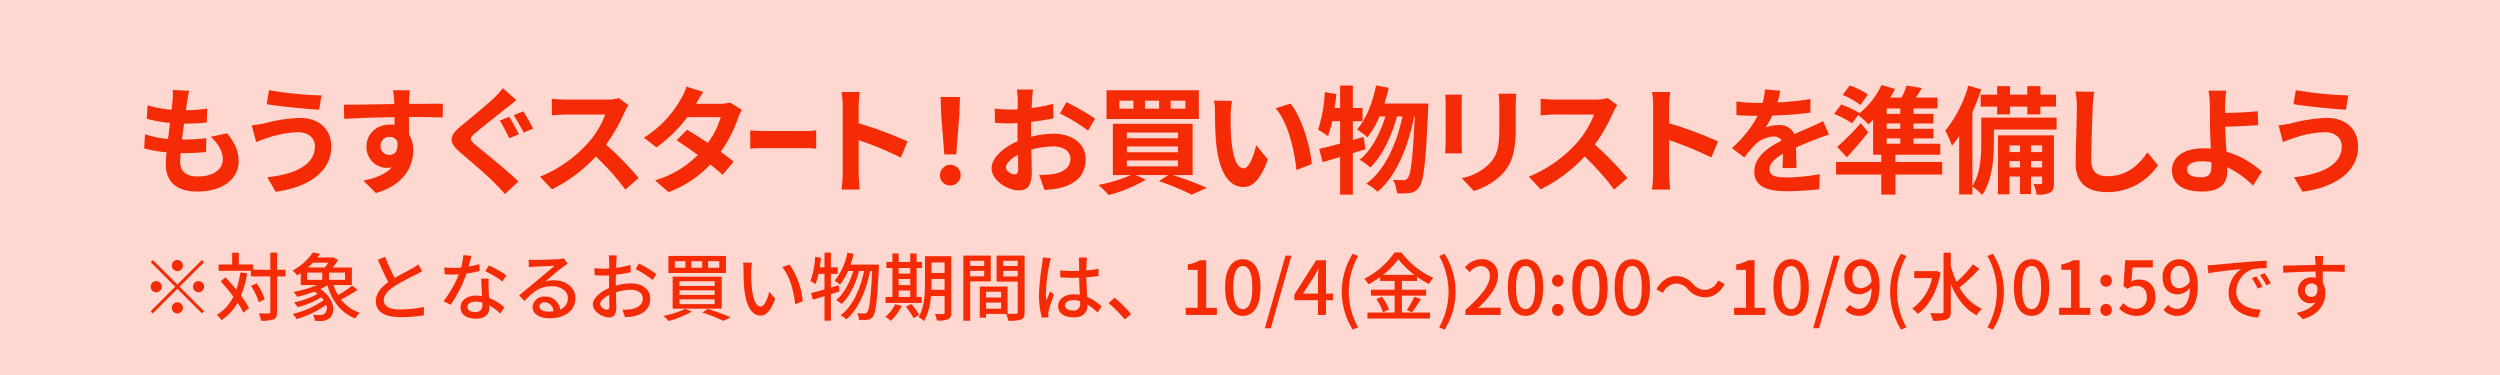 <svg id="pre_pre_sp_cmn_period.svg" data-name="pre/pre_sp_cmn_period.svg" xmlns="http://www.w3.org/2000/svg" width="640" height="96" viewBox="0 0 640 96">
  <defs>
    <style>
      .cls-1 {
        fill: #fed7d0;
      }

      .cls-2 {
        fill: #f52b05;
        fill-rule: evenodd;
      }
    </style>
  </defs>
  <rect id="prebg" class="cls-1" width="640" height="96"/>
  <path id="_対象となるお買い物期間は_10_4_金_20:00_10_9_水_01:59です" data-name="※対象となるお買い物期間は、10/4(金)20:00～10/9(水)01:59です" class="cls-2" d="M1618.83,287.976a1.425,1.425,0,1,0-1.42,1.425A1.43,1.43,0,0,0,1618.83,287.976Zm-7.69-1.406-0.55.551,6.27,6.269-6.29,6.289,0.55,0.55,6.29-6.288,6.27,6.269,0.55-.55-6.27-6.27,6.27-6.269-0.55-.551-6.27,6.27Zm0.86,5.4a1.425,1.425,0,1,0,1.42,1.424A1.439,1.439,0,0,0,1612,291.966Zm10.82,2.849a1.425,1.425,0,1,0-1.42-1.425A1.439,1.439,0,0,0,1622.82,294.815Zm-6.84,3.99a1.425,1.425,0,1,0,1.43-1.425A1.438,1.438,0,0,0,1615.98,298.805Zm17.56-9.062a26.262,26.262,0,0,1-1.04,4.407c-0.92-1.1-1.87-2.2-2.78-3.153L1628.49,292a50.73,50.73,0,0,1,3.25,3.951,11.079,11.079,0,0,1-4.22,4.635,10.023,10.023,0,0,1,1.2,1.368,12.962,12.962,0,0,0,4.1-4.464,18.68,18.68,0,0,1,1.48,2.564l1.43-1.2a23.251,23.251,0,0,0-2.04-3.173,25.322,25.322,0,0,0,1.58-5.718Zm11.55-.7h-2.15v-4.369h-1.74v4.369h-4.39v-1.349h-3.67v-3h-1.71v3h-3.46v1.634h8.25v1.425h4.98v9.061a0.369,0.369,0,0,1-.46.418c-0.32.019-1.35,0.019-2.49-.019a7.748,7.748,0,0,1,.57,1.881,8.986,8.986,0,0,0,3.27-.361c0.61-.323.85-0.836,0.85-1.919V290.75h2.15v-1.71Zm-5.32,7.561a14.213,14.213,0,0,0-2.07-4.084l-1.44.683a15.758,15.758,0,0,1,1.99,4.161Zm10.87-6.82h3.86v1.862h-3.86v-1.862Zm5.42-2.546a12.9,12.9,0,0,1-.95,1.235h-4.28c0.46-.4.89-0.817,1.29-1.235h3.94Zm4.27,4.408h-4.1v-1.862h4.1v1.862Zm1.82,1.481a27.78,27.78,0,0,1-3.61,2.413,13.109,13.109,0,0,1-1.15-2.564h4.69v-4.5h-4.9a20.5,20.5,0,0,0,1.35-1.862l-1.2-.778-0.29.076h-3.78c0.25-.3.48-0.627,0.69-0.931l-1.83-.38a14.9,14.9,0,0,1-5.24,4.673,5.026,5.026,0,0,1,1.2,1.235c0.32-.19.62-0.4,0.91-0.589v3.059h4.2a30.976,30.976,0,0,1-6.01,1.747,10.153,10.153,0,0,1,.92,1.273,37.273,37.273,0,0,0,4.38-1.349,7.02,7.02,0,0,1,.84.589,21.857,21.857,0,0,1-6.06,2.166,8.811,8.811,0,0,1,.95,1.216,21.364,21.364,0,0,0,6.04-2.527,4.975,4.975,0,0,1,.61.741,22.67,22.67,0,0,1-7.94,3.533,6.531,6.531,0,0,1,1.02,1.311,25.3,25.3,0,0,0,7.53-3.628,1.94,1.94,0,0,1-.44,2.279,1.8,1.8,0,0,1-1.2.3c-0.43,0-1.08-.019-1.71-0.076a3.745,3.745,0,0,1,.48,1.577c0.55,0.019,1.1.038,1.52,0.038a3.277,3.277,0,0,0,2.01-.551c1.9-1.216,1.73-5.053-2.11-7.618a17.049,17.049,0,0,0,1.79-.969c1.23,4.085,3.49,7.067,7.14,8.511a6.955,6.955,0,0,1,1.14-1.482,10.009,10.009,0,0,1-4.79-3.4,34.248,34.248,0,0,0,4.26-2.489Zm16.91-5.433a10.023,10.023,0,0,1-1.52.988c-0.96.551-2.83,1.482-4.48,2.47a42.933,42.933,0,0,1-2.45-5.414l-1.88.759c0.87,2.014,1.82,4.123,2.68,5.719-1.92,1.367-3.19,2.906-3.19,4.9,0,3,2.68,4.065,6.3,4.065a35.238,35.238,0,0,0,5.99-.475l0.02-2.127a30.652,30.652,0,0,1-6.08.646c-2.81,0-4.2-.855-4.2-2.318,0-1.368,1.04-2.546,2.72-3.629a58.514,58.514,0,0,1,5.5-2.982c0.61-.3,1.14-0.589,1.62-0.874Zm22.61,2.793a30.765,30.765,0,0,0-4.5-2.527l-0.95,1.463a24.446,24.446,0,0,1,4.39,2.622Zm-6.95-2.888a19.746,19.746,0,0,1-2.74.646c0.29-1.064.54-2.108,0.69-2.754l-2.07-.19a15.454,15.454,0,0,1-.55,3.191c-0.67.057-1.31,0.076-1.94,0.076-0.76,0-1.65-.038-2.39-0.114l0.13,1.748c0.76,0.057,1.54.076,2.26,0.076,0.46,0,.89-0.019,1.35-0.038a27.624,27.624,0,0,1-3.93,6.858l1.82,0.931a32.9,32.9,0,0,0,4.08-8,27.911,27.911,0,0,0,3.35-.665Zm0.76,10.506a1.631,1.631,0,0,1-1.88,1.766c-1.29,0-1.94-.55-1.94-1.348,0-.76.82-1.311,2.07-1.311a6.324,6.324,0,0,1,1.73.228C1695.48,297.7,1695.48,297.912,1695.48,298.1Zm-0.28-6.782c0.03,1.235.13,3,.2,4.483a8.457,8.457,0,0,0-1.57-.133c-2.34,0-3.93,1.254-3.93,3.021,0,1.956,1.76,2.887,3.95,2.887,2.47,0,3.43-1.292,3.43-2.887v-0.513a14.813,14.813,0,0,1,2.82,2.089l1-1.614a12.523,12.523,0,0,0-3.89-2.375c-0.06-1.064-.12-2.147-0.13-2.755-0.02-.759-0.04-1.405.01-2.2h-1.89Zm17.13,8.435c-1.27,0-2.24-.513-2.24-1.33a1.2,1.2,0,0,1,1.35-1.045,2.265,2.265,0,0,1,2.22,2.3A9.711,9.711,0,0,1,1712.33,299.755Zm3.97-13.621a6.688,6.688,0,0,1-1.19.189c-1.03.1-5.28,0.209-6.27,0.209a13.4,13.4,0,0,1-1.5-.095l0.05,1.957c0.42-.057.92-0.1,1.39-0.133,0.99-.057,4.2-0.19,5.19-0.228-0.95.817-3.12,2.622-4.16,3.5-1.1.912-3.46,2.887-4.92,4.084l1.38,1.406c2.23-2.356,4.01-3.762,7.01-3.762,2.3,0,4.09,1.254,4.09,3.021a3.081,3.081,0,0,1-1.98,2.945,3.753,3.753,0,0,0-3.95-3.306,2.9,2.9,0,0,0-3.11,2.679c0,1.69,1.74,2.868,4.35,2.868,4.21,0,6.63-2.146,6.63-5.167,0-2.622-2.34-4.559-5.49-4.559a7.008,7.008,0,0,0-2.23.323c1.33-1.1,3.61-3.1,4.58-3.781,0.34-.247.78-0.532,1.16-0.779Zm11.08,13.127a1.882,1.882,0,0,1-1.75-1.387c0-.76.95-1.71,2.32-2.375,0.02,1.216.06,2.3,0.06,2.888C1728.01,299.014,1727.78,299.261,1727.38,299.261Zm2.26-6.782c0-.665.02-1.406,0.04-2.166a37.217,37.217,0,0,0,3.78-.627l-0.04-1.862a22.685,22.685,0,0,1-3.7.722c0.04-.665.06-1.273,0.07-1.729s0.08-1.082.12-1.443h-2.05a13.593,13.593,0,0,1,.11,1.481c0,0.342-.02,1.026-0.02,1.881-0.45.019-.89,0.038-1.29,0.038a18.782,18.782,0,0,1-2.49-.152l0.06,1.824c0.74,0.076,1.63.095,2.47,0.095,0.36,0,.78-0.019,1.23-0.057-0.02.7-.02,1.406-0.02,2.071v1.177c-2.22.969-4.14,2.622-4.14,4.218,0,1.823,2.51,3.305,4.14,3.305,1.11,0,1.85-.57,1.85-2.564,0-.741-0.06-2.318-0.08-3.876a12.611,12.611,0,0,1,3.86-.627c1.71,0,3.02.8,3.02,2.242,0,1.6-1.39,2.432-2.97,2.717a12.557,12.557,0,0,1-2.26.133l0.69,1.9a12.542,12.542,0,0,0,2.37-.266c2.78-.665,4.07-2.222,4.07-4.464,0-2.413-2.11-3.913-4.9-3.913a14.594,14.594,0,0,0-3.92.588v-0.645Zm5.09-3.591a27.659,27.659,0,0,1,4.35,2.774l0.94-1.52a34.6,34.6,0,0,0-4.45-2.7Zm18.53-2.033h2.87v1.672h-2.87v-1.672Zm-4.28,0h2.78v1.672h-2.78v-1.672Zm-4.21,0h2.69v1.672h-2.69v-1.672Zm-1.66-1.348v4.369h14.73v-4.369h-14.73Zm2.85,8.814h8.99V295.5h-8.99v-1.178Zm0,2.3h8.99v1.235h-8.99V296.62Zm0-4.616h8.99v1.2h-8.99V292Zm-1.76-1.178v8.188h12.57v-8.188H1744.2Zm7.58,9.175a41.427,41.427,0,0,1,5.41,2.128l1.88-.912a60.219,60.219,0,0,0-5.91-2.146Zm-4.33-.949a22.015,22.015,0,0,1-5.63,1.8,11.967,11.967,0,0,1,1.33,1.311,24.393,24.393,0,0,0,5.91-2.394Zm17.06-11.8-2.3-.038a9.8,9.8,0,0,1,.13,1.767,49.951,49.951,0,0,0,.21,5.034c0.51,4.959,2.26,6.782,4.16,6.782,1.39,0,2.55-1.12,3.74-4.35l-1.52-1.767c-0.41,1.729-1.23,3.781-2.18,3.781-1.25,0-2.01-1.976-2.3-4.94a42.311,42.311,0,0,1-.13-4.236A14.485,14.485,0,0,1,1764.51,287.254Zm9.63,0.475-1.88.627c1.9,2.242,2.98,6.288,3.29,9.518l1.95-.76A19.821,19.821,0,0,0,1774.14,287.729Zm12.56,5.3-1.99.57v-3.5h1.76v-1.672h-1.76v-3.761h-1.64v3.761h-1.21c0.13-.8.22-1.615,0.32-2.431l-1.5-.247a21.8,21.8,0,0,1-1.2,6.193,10.316,10.316,0,0,1,1.29.8,18.219,18.219,0,0,0,.78-2.641h1.52v3.989c-1.29.361-2.49,0.684-3.44,0.931l0.46,1.691,2.98-.912v6.288h1.64v-6.8c0.74-.228,1.48-0.456,2.22-0.7Zm3.04-5.3c0.28-.874.57-1.8,0.78-2.754l-1.6-.3a16.021,16.021,0,0,1-3.25,7.181,12.931,12.931,0,0,1,1.37,1.007,14.256,14.256,0,0,0,2.05-3.5h1.35c-0.87,2.926-2.43,5.927-4.39,7.447a6.2,6.2,0,0,1,1.37,1.007c2.02-1.786,3.67-5.262,4.5-8.454h1.28c-0.95,4.6-2.95,9.138-6.01,11.322a8.144,8.144,0,0,1,1.47,1.045c3.07-2.469,5.11-7.466,6.08-12.367h0.53c-0.34,7.219-.74,9.917-1.29,10.543a0.733,0.733,0,0,1-.69.342c-0.36,0-1.06,0-1.86-.076a4.262,4.262,0,0,1,.49,1.729,10.985,10.985,0,0,0,2.15-.038,1.8,1.8,0,0,0,1.39-.836c0.74-.931,1.1-3.932,1.52-12.462,0.02-.228.02-0.836,0.02-0.836h-7.26Zm12.31,6.649h2.97v1.634h-2.97v-1.634Zm2.97-5.775v1.425h-2.97V288.6h2.97Zm-2.97,2.812h2.97v1.577h-2.97v-1.577Zm5.89,4.6h-1.29V288.6h1.37v-1.539h-1.37V284.88h-1.63v2.184h-2.97V284.88h-1.59v2.184h-1.54V288.6h1.54v7.409h-1.77v1.539h9.25v-1.539Zm-6.76,1.843a9.332,9.332,0,0,1-2.55,3.229,9.241,9.241,0,0,1,1.41,1.045,13.314,13.314,0,0,0,2.81-3.818Zm2.73,0.684a19.1,19.1,0,0,1,1.98,2.887l1.42-.855a17.6,17.6,0,0,0-2.05-2.773Zm6.52-4.351c0.04-.608.04-1.215,0.04-1.766v-1.007h3.34v2.773h-3.38Zm3.38-7.01v2.679h-3.34v-2.679h3.34Zm1.71-1.595h-6.72v6.839c0,2.716-.14,6.269-1.64,8.757a5.719,5.719,0,0,1,1.41,1.007,15.159,15.159,0,0,0,1.75-6.4h3.49V300a0.338,0.338,0,0,1-.4.4c-0.24,0-1.19.019-2.09-.019a6.115,6.115,0,0,1,.52,1.672,6.573,6.573,0,0,0,2.88-.323,1.586,1.586,0,0,0,.8-1.71V285.583Zm8.44,1.177v1.311h-3.59V286.76h3.59Zm-3.59,3.971v-1.406h3.59v1.406h-3.59Zm5.26,1.311v-6.611h-7.01V302.11h1.75V292.042h5.26Zm3.19-1.273v-1.444h3.71v1.444h-3.71Zm3.71-4.009v1.311h-3.71V286.76h3.71Zm-8.1,12.273v-1.577h3.86v1.577h-3.86Zm3.86-4.351v1.482h-3.86v-1.482h3.86Zm6.02-9.251h-7.18v6.649h5.4v7.807a0.367,0.367,0,0,1-.44.437c-0.3,0-1.22.019-2.15-.019v-6.953h-7.12v7.96h1.61v-0.95h5.13a7.5,7.5,0,0,1,.55,1.729,9.648,9.648,0,0,0,3.31-.3c0.68-.3.89-0.874,0.89-1.881V285.431Zm4.66,0.475c-0.02.493-.1,1.082-0.15,1.557a56.257,56.257,0,0,0-.84,7.884,22.37,22.37,0,0,0,.74,5.965l1.67-.114c-0.01-.228-0.01-0.513-0.03-0.7a4.263,4.263,0,0,1,.09-0.854c0.21-.969.86-2.888,1.35-4.294l-0.97-.76c-0.28.684-.68,1.6-0.95,2.375a14.776,14.776,0,0,1-.13-1.976,47.205,47.205,0,0,1,.91-7.447,13.9,13.9,0,0,1,.38-1.443Zm9.54,11.683a1.6,1.6,0,0,1-1.83,1.881c-1.19,0-2.03-.437-2.03-1.311,0-.779.85-1.33,2.11-1.33a6.7,6.7,0,0,1,1.75.247v0.513Zm5.49,0.855a12.45,12.45,0,0,0-3.69-2.451c-0.06-1.444-.17-3.134-0.21-5.015,1.08-.076,2.15-0.19,3.12-0.342v-1.843a29.643,29.643,0,0,1-3.12.418c0.02-.855.04-1.653,0.06-2.128,0.02-.38.06-0.779,0.11-1.158h-2.14a7.258,7.258,0,0,1,.11,1.2c0,0.475.02,1.273,0.02,2.2-0.53.019-1.05,0.038-1.58,0.038-1.12,0-2.16-.057-3.25-0.152l0.02,1.786c1.1,0.057,2.13.114,3.21,0.114,0.54,0,1.07-.019,1.6-0.038,0.04,1.463.11,3.077,0.17,4.388a9.656,9.656,0,0,0-1.52-.114c-2.51,0-4.01,1.292-4.01,3.021,0,1.8,1.48,2.868,4.03,2.868,2.62,0,3.46-1.481,3.46-3.229V297.95a16.41,16.41,0,0,1,2.6,2.051Zm7.56,1.956a34.84,34.84,0,0,0-4.2-4.2l-1.56,1.368a34.942,34.942,0,0,1,4.15,4.2Zm13.98,0.209h7.98v-1.8h-2.73V286.627h-1.65a8.612,8.612,0,0,1-3.04,1.064v1.387h2.5v9.727h-3.06v1.8Zm14.61,0.247c2.74,0,4.53-2.431,4.53-7.3,0-4.825-1.79-7.2-4.53-7.2s-4.52,2.356-4.52,7.2C1885.63,298.425,1887.4,300.856,1890.15,300.856Zm0-1.728c-1.42,0-2.43-1.52-2.43-5.567,0-4.008,1.01-5.471,2.43-5.471s2.44,1.463,2.44,5.471C1892.59,297.608,1891.58,299.128,1890.15,299.128Zm5.65,4.9h1.52l5.28-18.579h-1.52Zm9.76-8.872,2.76-4.217c0.4-.722.78-1.444,1.12-2.147h0.08c-0.04.76-.12,1.938-0.12,2.7v3.666h-3.84Zm7.68,0h-1.79v-8.53h-2.52l-5.57,8.758v1.463h6.04v3.761h2.05v-3.761h1.79v-1.691Zm5.07,9.233,1.37-.608a18.59,18.59,0,0,1,0-18.237l-1.37-.589A18.206,18.206,0,0,0,1918.31,304.39Zm7.74-14.039a20.385,20.385,0,0,0,3.93-3.99,21.375,21.375,0,0,0,4.12,3.99h-8.05Zm4.84,5.338h6.19v-1.52h-6.19v-2.26h3.86v-1.083a23.3,23.3,0,0,0,3.04,1.881,9.685,9.685,0,0,1,1.14-1.577,20.956,20.956,0,0,1-8.14-6.5h-1.8a20.357,20.357,0,0,1-7.75,6.725,6.869,6.869,0,0,1,1.1,1.425,26.3,26.3,0,0,0,2.96-1.862v0.988h3.73v2.26h-6.06v1.52h6.06V300h-6.97v1.539h16.01V300h-7.18v-4.312Zm-6.54.855a12.258,12.258,0,0,1,1.68,3.381l1.54-.683a12.532,12.532,0,0,0-1.77-3.268Zm9.1,3.381a32.275,32.275,0,0,0,2.3-3.343l-1.69-.627a20.3,20.3,0,0,1-1.92,3.382Zm8.35,4.465a18.1,18.1,0,0,0,0-19.434l-1.37.589a18.59,18.59,0,0,1,0,18.237Zm5.34-3.781h9.02v-1.861h-3.5c-0.68,0-1.55.057-2.28,0.133,2.97-2.831,5.11-5.624,5.11-8.321a3.951,3.951,0,0,0-4.21-4.2,5.491,5.491,0,0,0-4.26,2.09l1.24,1.216a3.785,3.785,0,0,1,2.75-1.558,2.282,2.282,0,0,1,2.38,2.565c0,2.3-2.13,5.015-6.25,8.663v1.272Zm15.4,0.247c2.74,0,4.53-2.431,4.53-7.3,0-4.825-1.79-7.2-4.53-7.2s-4.52,2.356-4.52,7.2C1958.02,298.425,1959.79,300.856,1962.54,300.856Zm0-1.728c-1.42,0-2.43-1.52-2.43-5.567,0-4.008,1.01-5.471,2.43-5.471s2.44,1.463,2.44,5.471C1964.98,297.608,1963.97,299.128,1962.54,299.128Zm8.25-5.738a1.46,1.46,0,0,0,1.46-1.519,1.463,1.463,0,1,0-2.92,0A1.46,1.46,0,0,0,1970.79,293.39Zm0,7.466a1.45,1.45,0,0,0,1.46-1.519,1.463,1.463,0,1,0-2.92,0A1.45,1.45,0,0,0,1970.79,300.856Zm8.25,0c2.73,0,4.52-2.431,4.52-7.3,0-4.825-1.79-7.2-4.52-7.2-2.76,0-4.53,2.356-4.53,7.2C1974.51,298.425,1976.28,300.856,1979.04,300.856Zm0-1.728c-1.43,0-2.44-1.52-2.44-5.567,0-4.008,1.01-5.471,2.44-5.471s2.43,1.463,2.43,5.471C1981.47,297.608,1980.46,299.128,1979.04,299.128Zm10.83,1.728c2.73,0,4.52-2.431,4.52-7.3,0-4.825-1.79-7.2-4.52-7.2-2.76,0-4.53,2.356-4.53,7.2C1985.34,298.425,1987.11,300.856,1989.87,300.856Zm0-1.728c-1.43,0-2.44-1.52-2.44-5.567,0-4.008,1.01-5.471,2.44-5.471s2.43,1.463,2.43,5.471C1992.3,297.608,1991.29,299.128,1989.87,299.128Zm18.61-3.021c2.02,0,3.8-1.159,5.04-3.4l-1.67-.912a3.968,3.968,0,0,1-3.35,2.412,3.928,3.928,0,0,1-3.04-1.481,5.814,5.814,0,0,0-4.38-2.052c-2.02,0-3.8,1.159-5.04,3.4l1.67,0.912a3.966,3.966,0,0,1,3.35-2.412,3.925,3.925,0,0,1,3.04,1.481A5.814,5.814,0,0,0,2008.48,296.107Zm7.44,4.5h7.97v-1.8h-2.73V286.627h-1.65a8.612,8.612,0,0,1-3.04,1.064v1.387h2.5v9.727h-3.05v1.8Zm14.61,0.247c2.73,0,4.52-2.431,4.52-7.3,0-4.825-1.79-7.2-4.52-7.2-2.76,0-4.53,2.356-4.53,7.2C2026,298.425,2027.77,300.856,2030.53,300.856Zm0-1.728c-1.43,0-2.44-1.52-2.44-5.567,0-4.008,1.01-5.471,2.44-5.471s2.43,1.463,2.43,5.471C2032.96,297.608,2031.95,299.128,2030.53,299.128Zm5.64,4.9h1.52l5.28-18.579h-1.52Zm12.29-10.259c-1.46,0-2.26-1.025-2.26-2.811,0-1.824.95-2.907,2.15-2.907,1.52,0,2.56,1.254,2.77,4.009A3.354,3.354,0,0,1,2048.46,293.77Zm-4.06,5.605a4.777,4.777,0,0,0,3.57,1.481c2.69,0,5.2-2.2,5.2-7.713,0-4.616-2.16-6.782-4.84-6.782a4.276,4.276,0,0,0-4.16,4.6c0,2.925,1.57,4.388,3.91,4.388a4.2,4.2,0,0,0,3.08-1.634c-0.13,3.99-1.6,5.358-3.29,5.358a3.123,3.123,0,0,1-2.3-1.045Zm14.28,5.015,1.37-.608a18.59,18.59,0,0,1,0-18.237l-1.37-.589A18.206,18.206,0,0,0,2058.68,304.39Zm8.91-15.065-0.34.076h-5.2v1.786h4.56a12.753,12.753,0,0,1-5.1,7.789,7.247,7.247,0,0,1,1.45,1.386c2.73-1.918,4.92-5.547,5.83-10.6Zm9.48-1.653a32.829,32.829,0,0,1-4.19,4.484,25.938,25.938,0,0,1-1.47-4.085V284.69h-1.86v15.027a0.427,0.427,0,0,1-.53.474c-0.36.019-1.58,0.019-2.87-.038a7.859,7.859,0,0,1,.68,1.957,10.458,10.458,0,0,0,3.61-.361c0.69-.323.97-0.874,0.97-2.032v-7.01c1.45,3.533,3.54,6.4,6.58,8a7.794,7.794,0,0,1,1.36-1.633,12.745,12.745,0,0,1-5.72-5.472,43.316,43.316,0,0,0,5.08-4.768Zm5.1,16.718a18.1,18.1,0,0,0,0-19.434l-1.37.589a18.59,18.59,0,0,1,0,18.237Zm9.91-3.534c2.74,0,4.53-2.431,4.53-7.3,0-4.825-1.79-7.2-4.53-7.2s-4.52,2.356-4.52,7.2C2087.56,298.425,2089.33,300.856,2092.08,300.856Zm0-1.728c-1.42,0-2.43-1.52-2.43-5.567,0-4.008,1.01-5.471,2.43-5.471s2.44,1.463,2.44,5.471C2094.52,297.608,2093.51,299.128,2092.08,299.128Zm7.05,1.481h7.98v-1.8h-2.73V286.627h-1.66a8.481,8.481,0,0,1-3.03,1.064v1.387h2.5v9.727h-3.06v1.8Zm12.03-7.219a1.46,1.46,0,0,0,1.46-1.519,1.463,1.463,0,1,0-2.92,0A1.46,1.46,0,0,0,2111.16,293.39Zm0,7.466a1.45,1.45,0,0,0,1.46-1.519,1.463,1.463,0,1,0-2.92,0A1.45,1.45,0,0,0,2111.16,300.856Zm7.92,0a4.612,4.612,0,0,0,4.71-4.844c0-3.058-1.91-4.445-4.25-4.445a3.949,3.949,0,0,0-1.92.494l0.32-3.591h5.19v-1.843h-7.09l-0.41,6.63,1.06,0.7a3.687,3.687,0,0,1,2.24-.8c1.6,0,2.66,1.064,2.66,2.926a2.734,2.734,0,0,1-2.77,2.983,4.47,4.47,0,0,1-3.27-1.5L2114.51,299A6.163,6.163,0,0,0,2119.08,300.856Zm10.85-7.086c-1.46,0-2.26-1.025-2.26-2.811,0-1.824.95-2.907,2.15-2.907,1.52,0,2.56,1.254,2.77,4.009A3.34,3.34,0,0,1,2129.93,293.77Zm-4.06,5.605a4.777,4.777,0,0,0,3.57,1.481c2.7,0,5.2-2.2,5.2-7.713,0-4.616-2.16-6.782-4.84-6.782a4.276,4.276,0,0,0-4.16,4.6c0,2.925,1.58,4.388,3.91,4.388a4.2,4.2,0,0,0,3.08-1.634c-0.13,3.99-1.6,5.358-3.29,5.358a3.14,3.14,0,0,1-2.3-1.045Zm23.74-8.644-1.14.494a17.485,17.485,0,0,1,1.52,2.659l1.18-.532A26.056,26.056,0,0,0,2149.61,290.731Zm2.11-.817-1.14.513a17.386,17.386,0,0,1,1.6,2.621l1.16-.569A29.267,29.267,0,0,0,2151.72,289.914Zm-14.57-2.014,0.19,2.071c2.11-.456,6.73-0.912,8.36-1.083a7.451,7.451,0,0,0-3.17,6.1c0,4.142,3.86,6.117,7.54,6.307l0.68-2.013c-3.09-.152-6.28-1.273-6.28-4.712a6.217,6.217,0,0,1,4.14-5.642,18,18,0,0,1,3.66-.266l-0.01-1.919c-1.28.038-3.18,0.152-5.17,0.323-3.46.285-6.82,0.608-8.19,0.741C2138.52,287.843,2137.87,287.881,2137.15,287.9Zm24.91,6.421a1.69,1.69,0,0,1,1.69-1.766,1.527,1.527,0,0,1,1.46.873c0.25,1.786-.47,2.565-1.44,2.565A1.637,1.637,0,0,1,2162.06,294.321Zm10.2-6.516h-5.62c0-.38,0-0.7.02-0.931,0-.266.06-1.12,0.09-1.367h-2.16c0.05,0.266.11,0.892,0.15,1.367,0.02,0.209.02,0.551,0.04,0.95-2.68.038-6.18,0.152-8.3,0.171l0.05,1.824c2.34-.152,5.42-0.266,8.27-0.3l0.02,1.6a3.731,3.731,0,0,0-1.05-.133,3.4,3.4,0,0,0-3.51,3.381,3.2,3.2,0,0,0,4.48,3.021c-0.91,1.406-2.64,2.223-4.84,2.716l1.61,1.6c4.46-1.292,5.79-4.236,5.79-6.744a4.579,4.579,0,0,0-.66-2.507c0-.836,0-1.938-0.02-2.945,2.74,0,4.5.038,5.62,0.1Z" transform="translate(-1572 -220)"/>
  <path id="もうすぐスタート_お買い物リストを準備しよう" data-name="もうすぐスタート！お買い物リストを準備しよう" class="cls-2" d="M1620.42,243.255l-4.21-.239a15.973,15.973,0,0,1-.03,2.662c-0.06.688-.15,1.5-0.24,2.422a28.209,28.209,0,0,1-6.16-1.136l-0.21,3.439a34.992,34.992,0,0,0,5.95,1.077c-0.15,1.345-.33,2.751-0.51,4.1a27.443,27.443,0,0,1-5.89-1.2L1608.91,258a33.5,33.5,0,0,0,5.74.987c-0.12,1.227-.21,2.3-0.21,3.021,0,5,3.32,7.028,8.02,7.028,6.55,0,10.62-3.23,10.62-7.746,0-2.542-.93-4.665-2.91-7.177l-4.21.9c1.97,1.854,3.08,3.768,3.08,5.8,0,2.452-2.27,4.366-6.46,4.366-2.93,0-4.46-1.316-4.46-3.8,0-.539.06-1.286,0.12-2.183h1.2c1.88,0,3.62-.12,5.29-0.269l0.09-3.559a51.847,51.847,0,0,1-6.01.359h-0.21c0.15-1.346.33-2.752,0.51-4.068a53.951,53.951,0,0,0,5.83-.3l0.12-3.559a42.317,42.317,0,0,1-5.47.419c0.12-.987.24-1.795,0.33-2.3C1620.04,245.14,1620.16,244.332,1620.42,243.255Zm32.2,14.176c0,4.666-4.78,7.118-12.2,7.956l2.15,3.708c8.32-1.137,14.24-5.114,14.24-11.514,0-4.7-3.32-7.387-8.05-7.387a39.589,39.589,0,0,0-9.03,1.375,29.648,29.648,0,0,1-3.29.509l1.14,4.277c0.87-.329,2.03-0.808,2.9-1.047a26.728,26.728,0,0,1,7.78-1.465C1651.07,253.843,1652.62,255.457,1652.62,257.431Zm-11.75-14.355-0.6,3.589c3.44,0.6,9.93,1.2,13.43,1.435l0.6-3.678A88.806,88.806,0,0,1,1640.87,243.076Zm36.06,0.03h-4.34a21.651,21.651,0,0,1,.3,2.6c0.03,0.24.03,0.539,0.06,0.928-4.07.06-9.51,0.179-12.92,0.179l0.09,3.619c3.68-.209,8.34-0.389,12.86-0.449,0.03,0.658.03,1.346,0.03,2a7.912,7.912,0,0,0-1.2-.09c-3.26,0-5.98,2.214-5.98,5.593a5.277,5.277,0,0,0,5.15,5.5,6.318,6.318,0,0,0,1.34-.15c-1.64,1.8-4.27,2.782-7.29,3.41l3.2,3.17c7.29-2.034,9.57-7,9.57-10.886a7.6,7.6,0,0,0-1.08-4.1c0-1.315-.03-2.96-0.03-4.486,4.07,0,6.85.06,8.64,0.15l0.03-3.529c-1.55-.03-5.65.03-8.67,0.03,0.03-.359.03-0.688,0.03-0.927C1676.75,245.2,1676.87,243.584,1676.93,243.106Zm-7.51,14.325a2.252,2.252,0,0,1,2.3-2.392,2.215,2.215,0,0,1,1.95,1.046c0.42,2.632-.69,3.589-1.95,3.589A2.234,2.234,0,0,1,1669.42,257.431Zm32.91-7.536-2.39.986c0.8,1.2,1.82,3.291,2.45,4.517l2.45-1.047C1704.27,253.274,1703.11,251.031,1702.33,249.9Zm3.62-1.406-2.46,1.017a50.049,50.049,0,0,1,2.58,4.426l2.42-1.017C1707.89,251.809,1706.72,249.6,1705.95,248.489Zm-1.74-2.841-3.5-3.081a20.1,20.1,0,0,1-2.27,2.542c-2.03,1.945-6.13,5.264-8.46,7.178-3.02,2.513-3.23,4.1-.27,6.64,2.75,2.333,7.12,6.071,8.94,7.955,0.87,0.9,1.79,1.854,2.63,2.781l3.44-3.2c-3.05-2.961-8.7-7.447-10.95-9.331-1.64-1.405-1.67-1.734-.05-3.11,1.97-1.7,5.95-4.756,7.86-6.31C1702.3,247.143,1703.29,246.366,1704.21,245.648Zm28.69,1.286-2.46-1.825a10.627,10.627,0,0,1-3.08.389h-10.55a33.17,33.17,0,0,1-3.53-.209v4.247c0.63-.03,2.27-0.21,3.53-0.21h10.13a23.077,23.077,0,0,1-4.45,7.328,33.547,33.547,0,0,1-12.26,8.583l3.08,3.23a39.464,39.464,0,0,0,11.24-8.4,68.032,68.032,0,0,1,7.54,8.464l3.41-2.961a84.9,84.9,0,0,0-8.35-8.553,43.849,43.849,0,0,0,4.7-8.225A14.126,14.126,0,0,1,1732.9,246.934Zm19.15-3.41-4.34-1.346a12.706,12.706,0,0,1-1.37,3.111,27.843,27.843,0,0,1-9.51,9.959l3.23,2.482a35.856,35.856,0,0,0,7.89-7.746h8.55a20.939,20.939,0,0,1-3.29,6.61c-1.88-1.256-3.76-2.482-5.35-3.38l-2.66,2.722c1.52,0.957,3.5,2.3,5.44,3.738a25.394,25.394,0,0,1-10.97,6.49l3.47,3.021a28.15,28.15,0,0,0,10.7-7.088c1.23,0.987,2.34,1.914,3.14,2.662l2.84-3.38c-0.86-.718-2.03-1.585-3.32-2.512a34.148,34.148,0,0,0,4.43-8.613,14.078,14.078,0,0,1,.99-2.124l-3.05-1.884a9.543,9.543,0,0,1-2.6.329h-6.08A32.224,32.224,0,0,1,1752.05,243.524Zm12.01,9.84v4.7c0.77-.09,2.16-0.149,3.34-0.149h11.11c0.87,0,1.93.12,2.43,0.149v-4.7a21.107,21.107,0,0,1-2.43.179H1767.4C1766.32,253.543,1764.81,253.454,1764.06,253.364Zm23.67,10.976a32.762,32.762,0,0,1-.3,4.187h4.66c-0.12-1.227-.27-3.32-0.27-4.187v-8.464a86.464,86.464,0,0,1,10.8,4.456l1.71-4.127a98.252,98.252,0,0,0-12.51-4.636v-4.426a32.428,32.428,0,0,1,.27-3.589h-4.66a20.7,20.7,0,0,1,.3,3.589v17.2Zm26.02-4.815h3.05l0.8-10.229,0.15-4.456h-4.96l0.15,4.456Zm1.52,7.955a2.647,2.647,0,1,0-2.63-2.632A2.541,2.541,0,0,0,1815.27,267.48Zm21.19-24.554h-4.13a24.014,24.014,0,0,1,.21,2.632c0,0.509,0,1.376-.03,2.422-0.59.03-1.19,0.061-1.73,0.061a33.319,33.319,0,0,1-4.13-.24l0.06,3.619a36.981,36.981,0,0,0,4.19.149c0.48,0,1.02-.03,1.58-0.059v2.512c0,0.688,0,1.405.03,2.123-3.68,1.585-6.67,4.307-6.67,6.909,0,3.17,4.1,5.682,7,5.682,1.98,0,3.29-.987,3.29-4.695,0-1.017-.06-3.35-0.12-5.713a20.226,20.226,0,0,1,5.63-.837c2.6,0,4.39,1.2,4.39,3.23,0,2.183-1.91,3.38-4.33,3.828a23.042,23.042,0,0,1-3.68.21l1.37,3.857a27.322,27.322,0,0,0,3.92-.478c4.76-1.2,6.61-3.858,6.61-7.387,0-4.127-3.62-6.52-8.22-6.52a24.876,24.876,0,0,0-5.75.778V253.9c0-.867,0-1.794.03-2.691,1.95-.24,4.01-0.539,5.72-0.927l-0.09-3.709a36.74,36.74,0,0,1-5.51,1.077c0.03-.748.06-1.466,0.09-2.124C1836.25,244.751,1836.37,243.465,1836.46,242.926Zm8.52,3.23-1.64,2.9a47.961,47.961,0,0,1,7.21,4.367l1.79-3.051A61.691,61.691,0,0,0,1844.98,246.156ZM1829.52,262.9c0-1.046,1.23-2.273,3.05-3.26,0.06,1.616.09,2.991,0.09,3.739,0,1.016-.42,1.256-0.95,1.256C1830.93,264.639,1829.52,263.831,1829.52,262.9Zm45.94-15.073h-3.77v-2.064h3.77v2.064Zm-6.73,0h-3.62v-2.064h3.62v2.064Zm-6.58,0h-3.59v-2.064h3.59v2.064Zm16.75-4.725h-23.63v7.357h23.63v-7.357Zm-18.42,17.974h13.1v1.5h-13.1v-1.5Zm0-3.589h13.1v1.5h-13.1v-1.5Zm0-3.559h13.1V255.4h-13.1v-1.466Zm16.83,10.886V251.689h-20.42v13.129h4.6a36.278,36.278,0,0,1-8.31,2.512,24.045,24.045,0,0,1,2.63,2.6,37.671,37.671,0,0,0,9.54-3.948l-2.6-1.167h8.34l-2.42,1.556a63.579,63.579,0,0,1,8.4,3.469l3.86-1.765c-2.09-.927-5.53-2.243-8.7-3.26h5.08Zm10.09-18.991-4.6-.06a18.131,18.131,0,0,1,.24,3.051c0,1.824.03,5.324,0.33,8.075,0.83,8.015,3.67,10.976,6.96,10.976,2.4,0,4.28-1.824,6.26-7.029l-3-3.648c-0.56,2.393-1.76,5.892-3.17,5.892-1.88,0-2.78-2.961-3.2-7.268-0.18-2.153-.21-4.4-0.18-6.34A24.124,24.124,0,0,1,1887.4,245.827Zm14.96,0.688-3.8,1.226c3.26,3.709,4.84,10.976,5.32,15.791l3.92-1.525C1907.47,257.431,1905.2,249.954,1902.36,246.515Zm18.72,8.553-2.75.778v-4.815h2.48v-3.379h-2.48v-5.743h-3.26v5.743h-1.41c0.18-1.2.33-2.363,0.45-3.559l-2.96-.509a37.272,37.272,0,0,1-1.71,9.63,26.075,26.075,0,0,1,2.52,1.645,28.554,28.554,0,0,0,1.1-3.828h2.01v5.712c-2.04.569-3.86,1.047-5.36,1.376l0.87,3.379c1.38-.358,2.87-0.837,4.49-1.315v9.66h3.26V259.2c1.1-.329,2.15-0.688,3.23-0.987Zm5.32-8.553c0.42-1.316.81-2.662,1.11-4.037l-3.23-.6c-0.9,4.4-2.54,8.673-4.91,11.275a20.233,20.233,0,0,1,2.7,2,22.6,22.6,0,0,0,3.08-5.354h1.52c-1.32,4.337-3.65,8.763-6.61,11.1a12.518,12.518,0,0,1,2.72,2c3.02-2.871,5.54-8.224,6.85-13.1h1.41c-1.5,7-4.49,13.787-9.27,17.227a13.461,13.461,0,0,1,2.9,2.063c4.81-3.978,7.89-11.753,9.36-19.29h0.15c-0.48,10.737-1.02,14.8-1.77,15.761a1.237,1.237,0,0,1-1.1.568,24.538,24.538,0,0,1-2.67-.119,9.917,9.917,0,0,1,.99,3.469,17.049,17.049,0,0,0,3.38-.09,3.25,3.25,0,0,0,2.33-1.555c1.14-1.5,1.68-6.37,2.25-19.709,0.03-.418.06-1.615,0.06-1.615H1926.4ZM1960.15,244h-4.51a21.027,21.027,0,0,1,.18,2.991v5.682c0,4.666-.39,6.909-2.45,9.152a13.562,13.562,0,0,1-7.18,3.768l3.11,3.29a17.682,17.682,0,0,0,7.27-4.307c2.21-2.452,3.46-5.234,3.46-11.664v-5.921C1960.03,245.8,1960.09,244.84,1960.15,244Zm-13.87.239h-4.31a21.177,21.177,0,0,1,.12,2.3v10.079c0,0.9-.12,2.063-0.15,2.632h4.34c-0.06-.688-0.09-1.855-0.09-2.6V246.545C1946.19,245.588,1946.22,244.93,1946.28,244.242Zm39.74,2.692-2.45-1.825a10.733,10.733,0,0,1-3.08.389h-10.56a33.33,33.33,0,0,1-3.53-.209v4.247c0.63-.03,2.27-0.21,3.53-0.21h10.14a23.306,23.306,0,0,1-4.46,7.328,33.547,33.547,0,0,1-12.26,8.583l3.08,3.23a39.326,39.326,0,0,0,11.24-8.4,67.235,67.235,0,0,1,7.54,8.464l3.41-2.961a83.63,83.63,0,0,0-8.34-8.553,44.319,44.319,0,0,0,4.69-8.225A14.126,14.126,0,0,1,1986.02,246.934Zm9.19,17.406a32.762,32.762,0,0,1-.3,4.187h4.66c-0.12-1.227-.27-3.32-0.27-4.187v-8.464a86.464,86.464,0,0,1,10.8,4.456l1.7-4.127a97.5,97.5,0,0,0-12.5-4.636v-4.426a32.428,32.428,0,0,1,.27-3.589h-4.66a20.7,20.7,0,0,1,.3,3.589v17.2Zm32.55-21.115-3.94-.329a16.579,16.579,0,0,1-.6,3.44h-1.44a39.013,39.013,0,0,1-5.26-.359v3.5c1.64,0.12,3.83.179,5.05,0.179h0.39a29.25,29.25,0,0,1-6.61,8.255l3.2,2.392a35.964,35.964,0,0,1,2.78-3.289,7.313,7.313,0,0,1,4.67-2.064,2.283,2.283,0,0,1,2.09,1.017c-3.41,1.764-6.99,4.157-6.99,7.985,0,3.858,3.46,5,8.16,5a74.73,74.73,0,0,0,8.46-.509l0.12-3.858a48.929,48.929,0,0,1-8.49.838c-2.93,0-4.34-.449-4.34-2.094,0-1.5,1.2-2.662,3.44-3.948-0.03,1.316-.06,2.752-0.15,3.649h3.59c-0.03-1.376-.09-3.589-0.12-5.264,1.83-.837,3.53-1.5,4.88-2.033,1.01-.389,2.6-0.987,3.56-1.256l-1.5-3.47c-1.11.568-2.15,1.047-3.32,1.555-1.23.539-2.48,1.047-4.04,1.765a4.036,4.036,0,0,0-3.97-2.3,10.085,10.085,0,0,0-3.38.6,21.828,21.828,0,0,0,1.7-3.05,89.064,89.064,0,0,0,9.75-.748l0.03-3.469a75.649,75.649,0,0,1-8.46.867A25.771,25.771,0,0,0,2027.76,243.225Zm22.44,0.957a21.352,21.352,0,0,0-4.66-2.3l-1.83,2.422a19.716,19.716,0,0,1,4.55,2.572Zm4.79,11.245h3.49V256.8h-3.49v-1.376Zm3.49-6.28h-3.49v-1.376h3.49v1.376Zm0,3.828h-3.49V251.6h3.49v1.375Zm10.71,8.494h-11.96v-1.855h11.48V256.8h-6.85v-1.376h5.12v-2.452h-5.12V251.6h5.09v-2.453h-5.09v-1.376H2068V244.99h-5.54c0.51-.748,1.02-1.585,1.53-2.452l-3.89-.629a25.217,25.217,0,0,1-1.29,3.081h-2.9a22.746,22.746,0,0,0,1.2-2.213l-3.44-1.017a20.582,20.582,0,0,1-5.74,7.3l0.09-.119a24.091,24.091,0,0,0-4.67-2.183l-1.82,2.392a24.26,24.26,0,0,1,4.6,2.422l1.56-2.153a34.785,34.785,0,0,1,2.63,2.393c0.39-.329.81-0.718,1.2-1.107v8.912h2.09v1.855h-11.57v3.2h11.57v5.144h3.62v-5.144h11.96v-3.2Zm-20.84-9.93a64.306,64.306,0,0,1-6.05,6.072l2.49,2.661c1.88-2.033,3.77-4.246,5.47-6.37Zm30.7-7.3v3.051h4.22v2h3.29v-2h4.43v2h3.35v-2h4v-3.051h-4v-2.183h-3.35v2.183h-4.43v-2.183h-3.29v2.183h-4.22Zm12.89,18.632V261.23h2.85v1.644h-2.85Zm-5.5,0V261.23h2.69v1.644h-2.69Zm2.69-5.652v1.705h-2.69v-1.705h2.69Zm5.66,0v1.705h-2.85v-1.705h2.85Zm3.02-2.572h-14.33v15.1h2.96v-4.546h2.69v4.486h2.81v-4.486h2.85v1.555c0,0.3-.06.359-0.33,0.359-0.3.03-1.05,0.03-1.89,0a8.885,8.885,0,0,1,.78,2.692,6.923,6.923,0,0,0,3.44-.479c0.84-.478,1.02-1.2,1.02-2.542V254.65Zm0.68-4.546H2079.2v6.52c0,3.29-.18,7.8-2.27,11.006V248.7a55.627,55.627,0,0,0,2.27-5.8l-3.29-.987a33.269,33.269,0,0,1-5.92,11.545,24.7,24.7,0,0,1,1.71,3.827,23.746,23.746,0,0,0,1.85-2.451v14.953h3.38v-2.034a14.414,14.414,0,0,1,2.51,2.154c2.55-3.619,2.99-9.331,2.99-13.219v-3.529h16.06V250.1Zm9.62-6.609-4.82-.06a19.016,19.016,0,0,1,.39,4.037c0,2.572-.3,10.438-0.3,14.445,0,5.115,3.17,7.268,8.08,7.268a15.49,15.49,0,0,0,12.98-6.879l-2.72-3.29c-2.16,3.26-5.3,6.1-10.23,6.1-2.34,0-4.13-.986-4.13-4.007,0-3.709.24-10.408,0.36-13.638C2107.78,246.276,2107.93,244.751,2108.11,243.5Zm23.78,19.888c0-1.286,1.41-2.094,3.74-2.094a16.316,16.316,0,0,1,2.45.209c0.03,0.419.03,0.778,0.03,1.047,0,2-.69,2.842-2.6,2.842C2133.42,265.387,2131.89,264.848,2131.89,263.383Zm10.02-20.158h-4.52a21.586,21.586,0,0,1,.33,3.5c0.03,1.285.03,3.05,0.03,4.875,0,1.584.12,4.127,0.21,6.459a17,17,0,0,0-1.76-.09c-5.51,0-8.17,2.483-8.17,5.593,0,4.068,3.5,5.473,7.78,5.473,5.02,0,6.37-2.512,6.37-5.174,0-.3,0-0.658-0.03-1.047a23.444,23.444,0,0,1,6.61,4.7l2.3-3.559a23.428,23.428,0,0,0-9.09-5.114c-0.15-2.213-.27-4.606-0.33-6.4,2.42-.06,5.95-0.21,8.46-0.419l-0.12-3.559c-2.48.3-5.98,0.419-8.37,0.449,0-.778,0-1.5.03-2.183A28.714,28.714,0,0,1,2141.91,243.225Zm29.58,14.206c0,4.666-4.79,7.118-12.21,7.956l2.16,3.708c8.31-1.137,14.23-5.114,14.23-11.514,0-4.7-3.32-7.387-8.04-7.387a39.408,39.408,0,0,0-9.03,1.375,30.393,30.393,0,0,1-3.29.509l1.13,4.277c0.87-.329,2.04-0.808,2.9-1.047a26.728,26.728,0,0,1,7.78-1.465C2169.93,253.843,2171.49,255.457,2171.49,257.431Zm-11.76-14.355-0.6,3.589c3.44,0.6,9.93,1.2,13.43,1.435l0.6-3.678A88.806,88.806,0,0,1,2159.73,243.076Z" transform="translate(-1572 -220)"/>
</svg>
